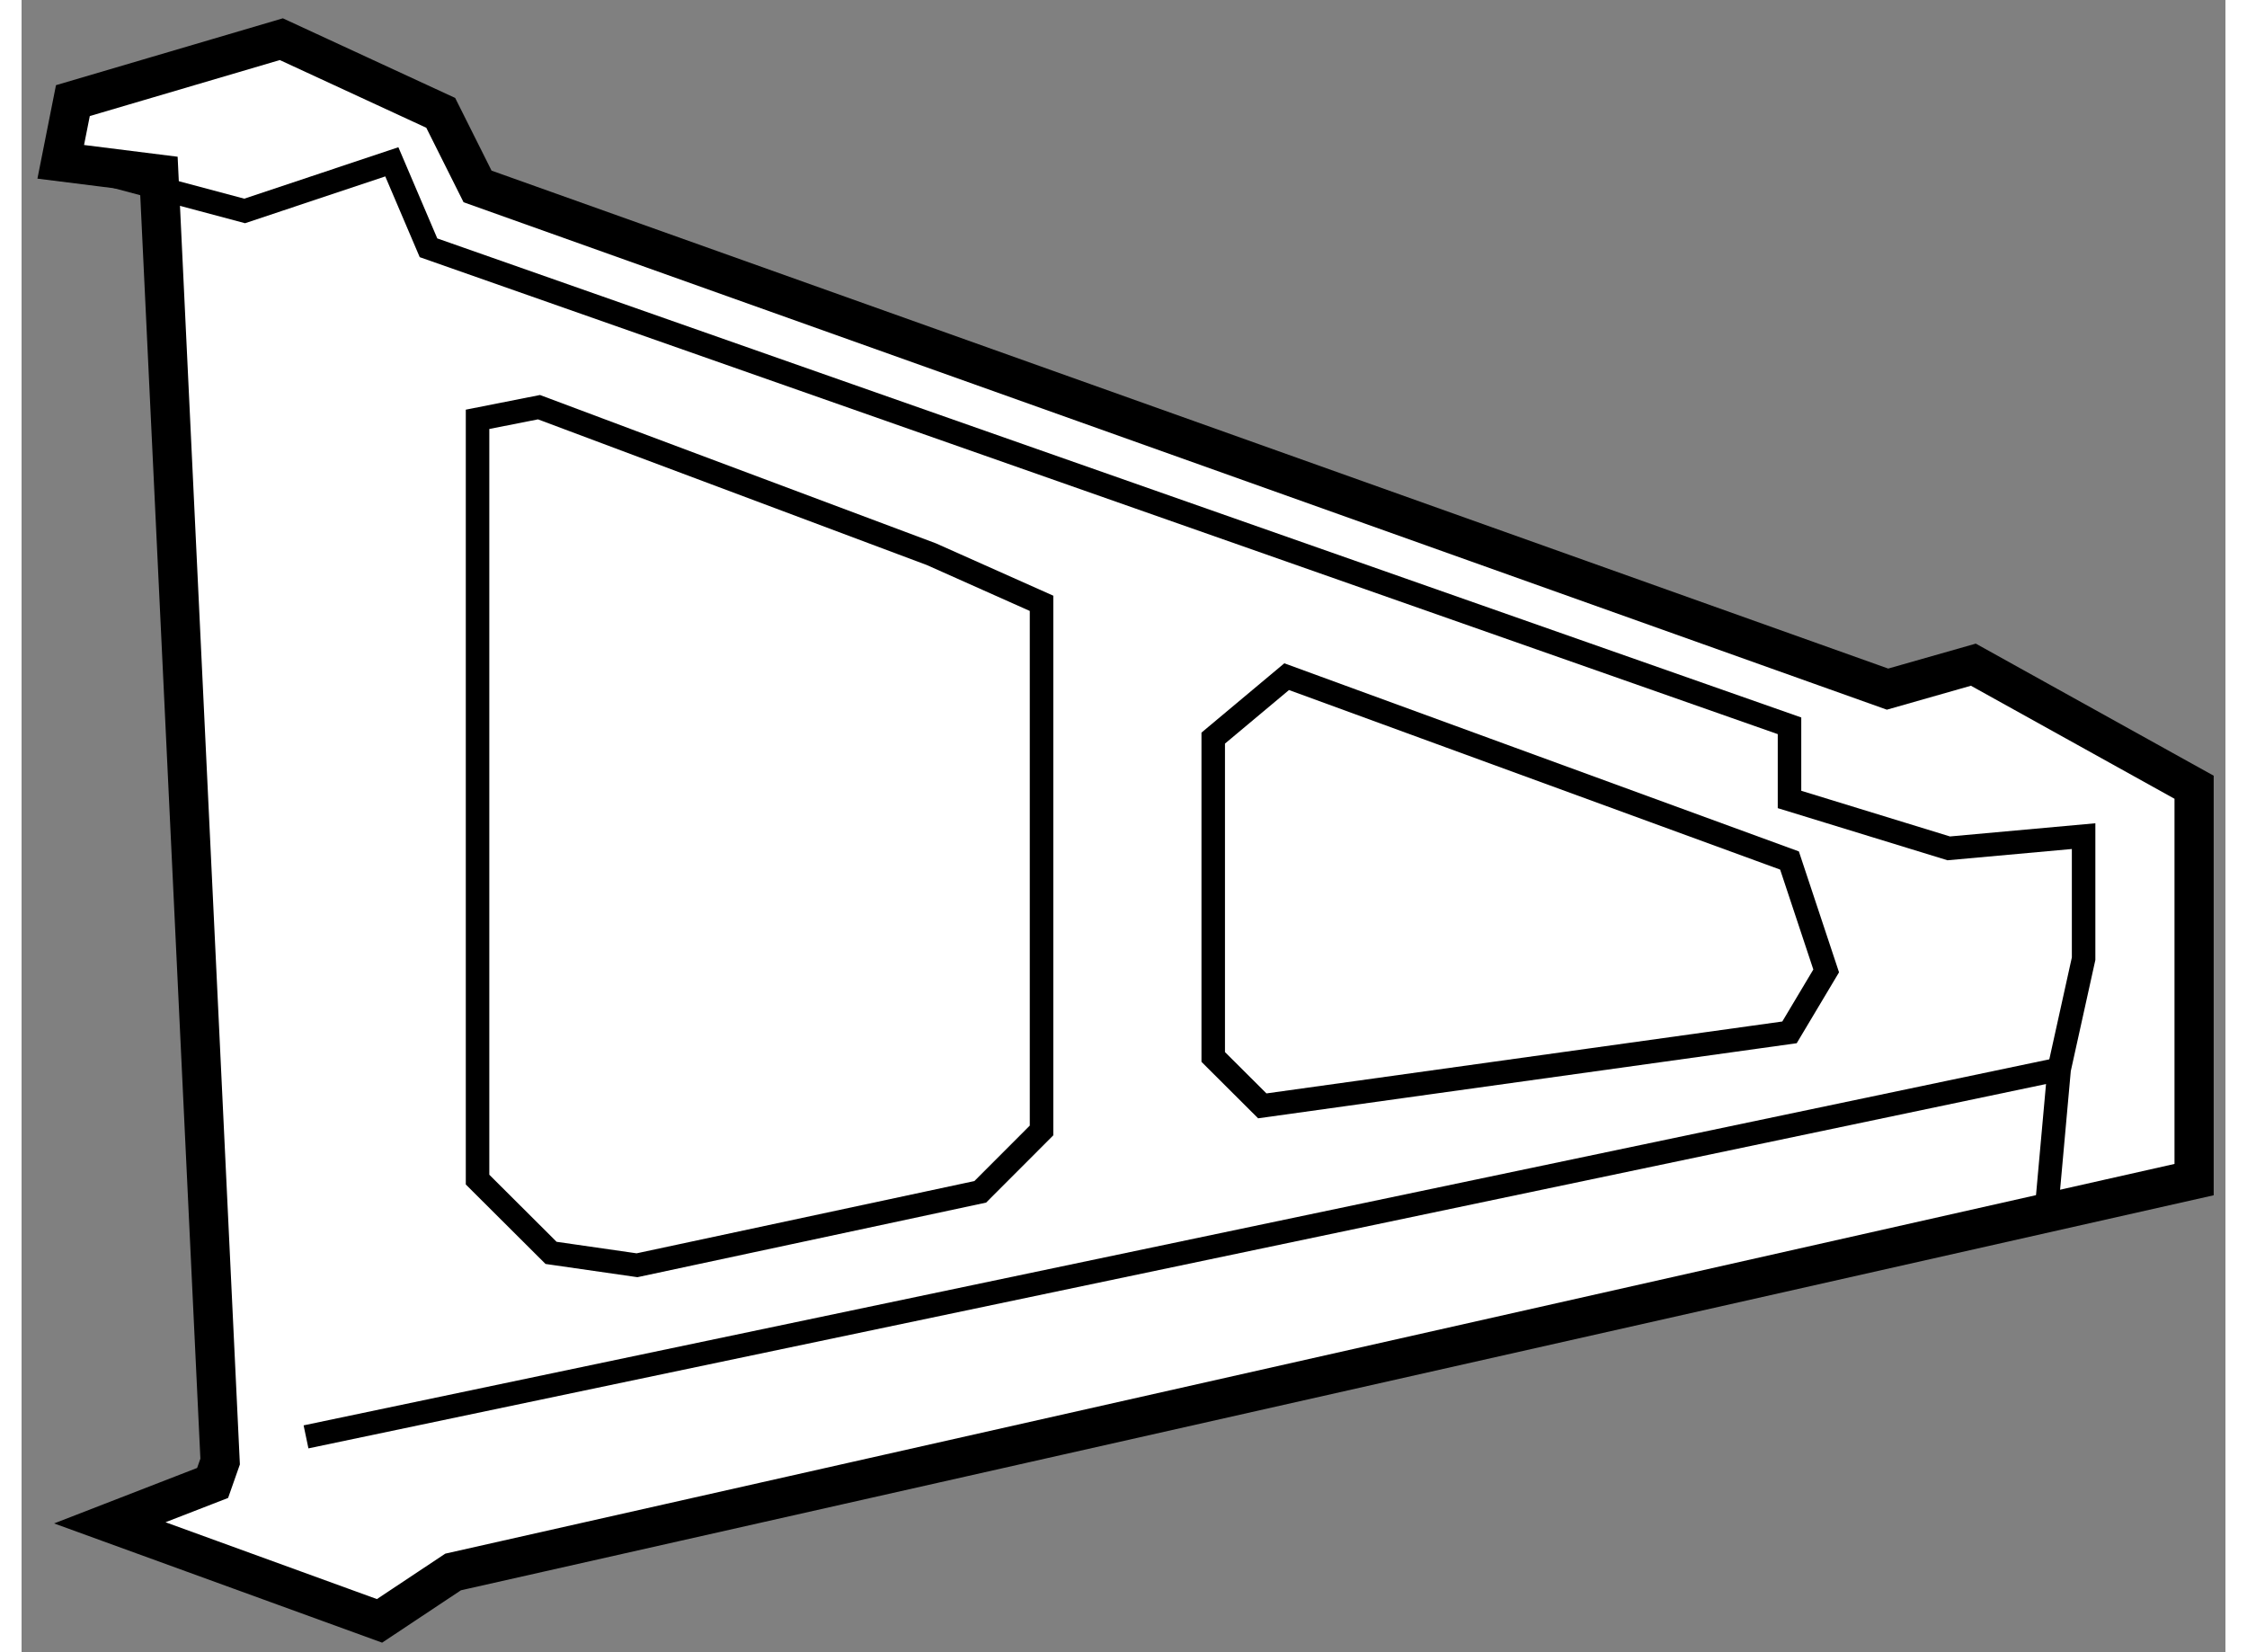 <?xml version="1.0" encoding="utf-8"?>
<!-- Generator: Adobe Illustrator 15.1.0, SVG Export Plug-In . SVG Version: 6.00 Build 0)  -->
<!DOCTYPE svg PUBLIC "-//W3C//DTD SVG 1.1//EN" "http://www.w3.org/Graphics/SVG/1.1/DTD/svg11.dtd">
<svg version="1.1" xmlns="http://www.w3.org/2000/svg" xmlns:xlink="http://www.w3.org/1999/xlink" x="0px" y="0px" width="244.8px"
	 height="180px" viewBox="127.983 144.391 28.124 21.084" enable-background="new 0 0 244.8 180" xml:space="preserve">
	
<rect x="127.983" y="144.391" width="28.124" height="21.084" fill="#808080" stroke="none"/>
	
<g><polygon fill="#FFFFFF" stroke="#000000" stroke-width="0.5" points="130.517,163.042 129.735,146.613 128.483,146.456 			128.638,145.675 131.298,144.891 133.332,145.831 133.802,146.77 151.795,153.185 152.89,152.873 155.707,154.437 			155.707,159.444 133.49,164.451 132.551,165.075 129.109,163.824 130.421,163.315 		"></polygon><polyline fill="none" stroke="#000000" stroke-width="0.3" points="128.483,146.456 130.83,147.083 132.708,146.456 			133.176,147.553 150.544,153.653 150.544,154.593 152.576,155.217 154.297,155.061 154.297,156.625 153.985,158.036 			153.83,159.756 		"></polyline><polygon fill="none" stroke="#000000" stroke-width="0.3" points="134.586,149.587 133.802,149.742 133.802,159.444 			134.74,160.379 135.837,160.537 140.217,159.6 140.999,158.817 140.999,152.09 139.593,151.463 		"></polygon><polygon fill="none" stroke="#000000" stroke-width="0.3" points="150.544,155.372 144.127,153.026 143.19,153.81 143.19,157.879 			143.816,158.503 150.544,157.565 151.012,156.781 		"></polygon><line fill="none" stroke="#000000" stroke-width="0.3" x1="131.613" y1="162.727" x2="153.985" y2="158.036"></line></g>


</svg>